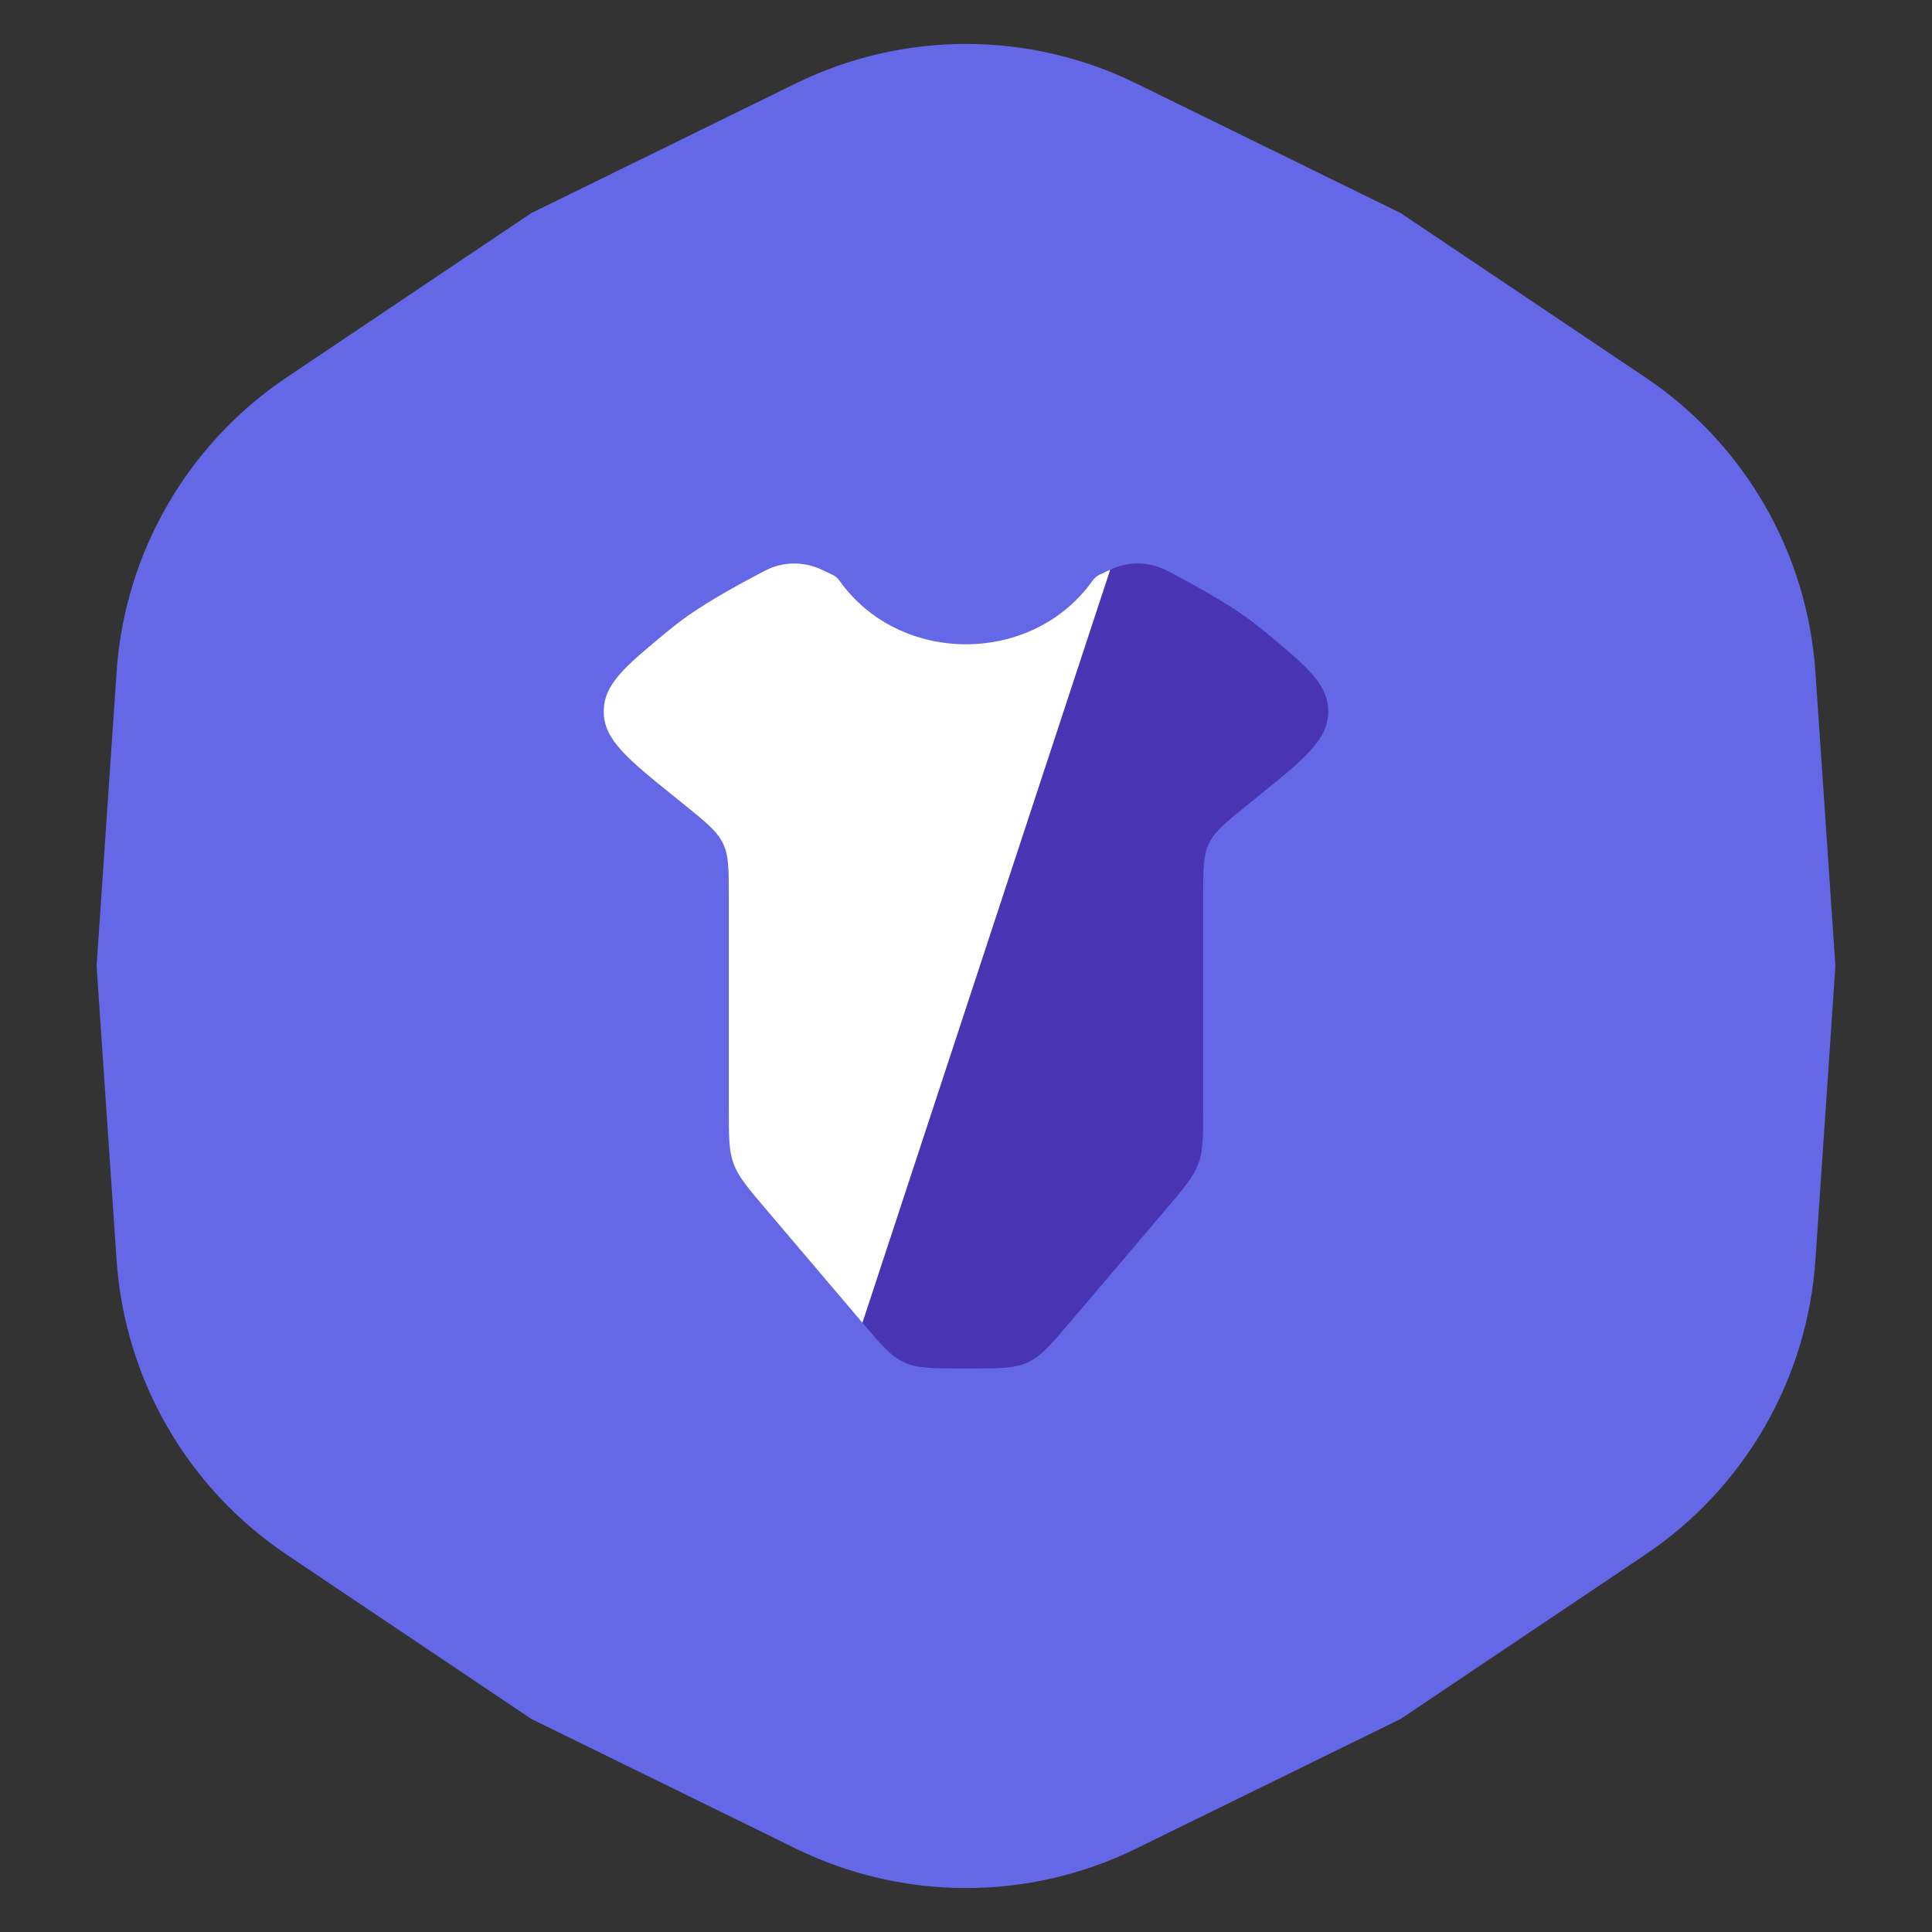 <?xml version="1.0" encoding="UTF-8"?> <svg xmlns="http://www.w3.org/2000/svg" width="100" height="100" viewBox="0 0 100 100" fill="none"><rect x="0" y="0" width="100" height="100" fill="#333333" stroke="none"/><path d="M41.197 4.315C46.75 1.593 53.25 1.593 58.803 4.315L72.5 11.029L85.163 19.534C90.297 22.982 93.547 28.611 93.966 34.781L95 50L93.966 65.219C93.547 71.389 90.297 77.018 85.163 80.466L72.5 88.971L58.803 95.685C53.25 98.407 46.75 98.407 41.197 95.685L27.5 88.971L14.837 80.466C9.703 77.018 6.453 71.389 6.034 65.219L5 50L6.034 34.781C6.453 28.611 9.703 22.982 14.837 19.534L27.5 11.029L41.197 4.315Z" fill="#6468E6"></path><path fill-rule="evenodd" clip-rule="evenodd" d="M39.679 62.627L44.642 68.467L57.467 29.488L56.917 29.746C56.775 29.812 56.652 29.914 56.56 30.042C53.44 34.45 46.56 34.45 43.44 30.042C43.348 29.914 43.225 29.812 43.083 29.746L42.533 29.488C42.079 29.271 41.581 29.161 41.077 29.167C40.574 29.172 40.078 29.294 39.629 29.521C38.413 30.152 36.685 31.096 35.492 31.95C35.158 32.191 34.833 32.444 34.517 32.706C32.333 34.513 31.242 35.417 31.25 36.854C31.258 38.292 32.49 39.288 34.952 41.275L35.385 41.623C36.535 42.552 37.11 43.017 37.417 43.644C37.723 44.271 37.723 44.983 37.723 46.41V57.375C37.723 58.836 37.723 59.567 37.975 60.242C38.225 60.917 38.71 61.488 39.679 62.627Z" fill="white"></path><path opacity="0.5" d="M49.871 70.833H50.129C51.712 70.833 52.502 70.833 53.19 70.521C53.877 70.21 54.371 69.629 55.358 68.467L60.321 62.627C61.29 61.488 61.773 60.919 62.025 60.242C62.275 59.567 62.275 58.836 62.275 57.375V46.41C62.275 44.983 62.275 44.271 62.583 43.644C62.89 43.017 63.465 42.552 64.615 41.623L65.046 41.275C67.51 39.288 68.742 38.292 68.75 36.854C68.758 35.417 67.667 34.513 65.483 32.708C65.167 32.445 64.842 32.192 64.508 31.95C63.315 31.096 61.587 30.152 60.371 29.521C59.922 29.294 59.426 29.172 58.923 29.167C58.419 29.161 57.921 29.271 57.467 29.488L44.642 68.467C45.629 69.629 46.123 70.21 46.81 70.523C47.498 70.833 48.29 70.833 49.871 70.833Z" fill="#2F0381"></path></svg> 